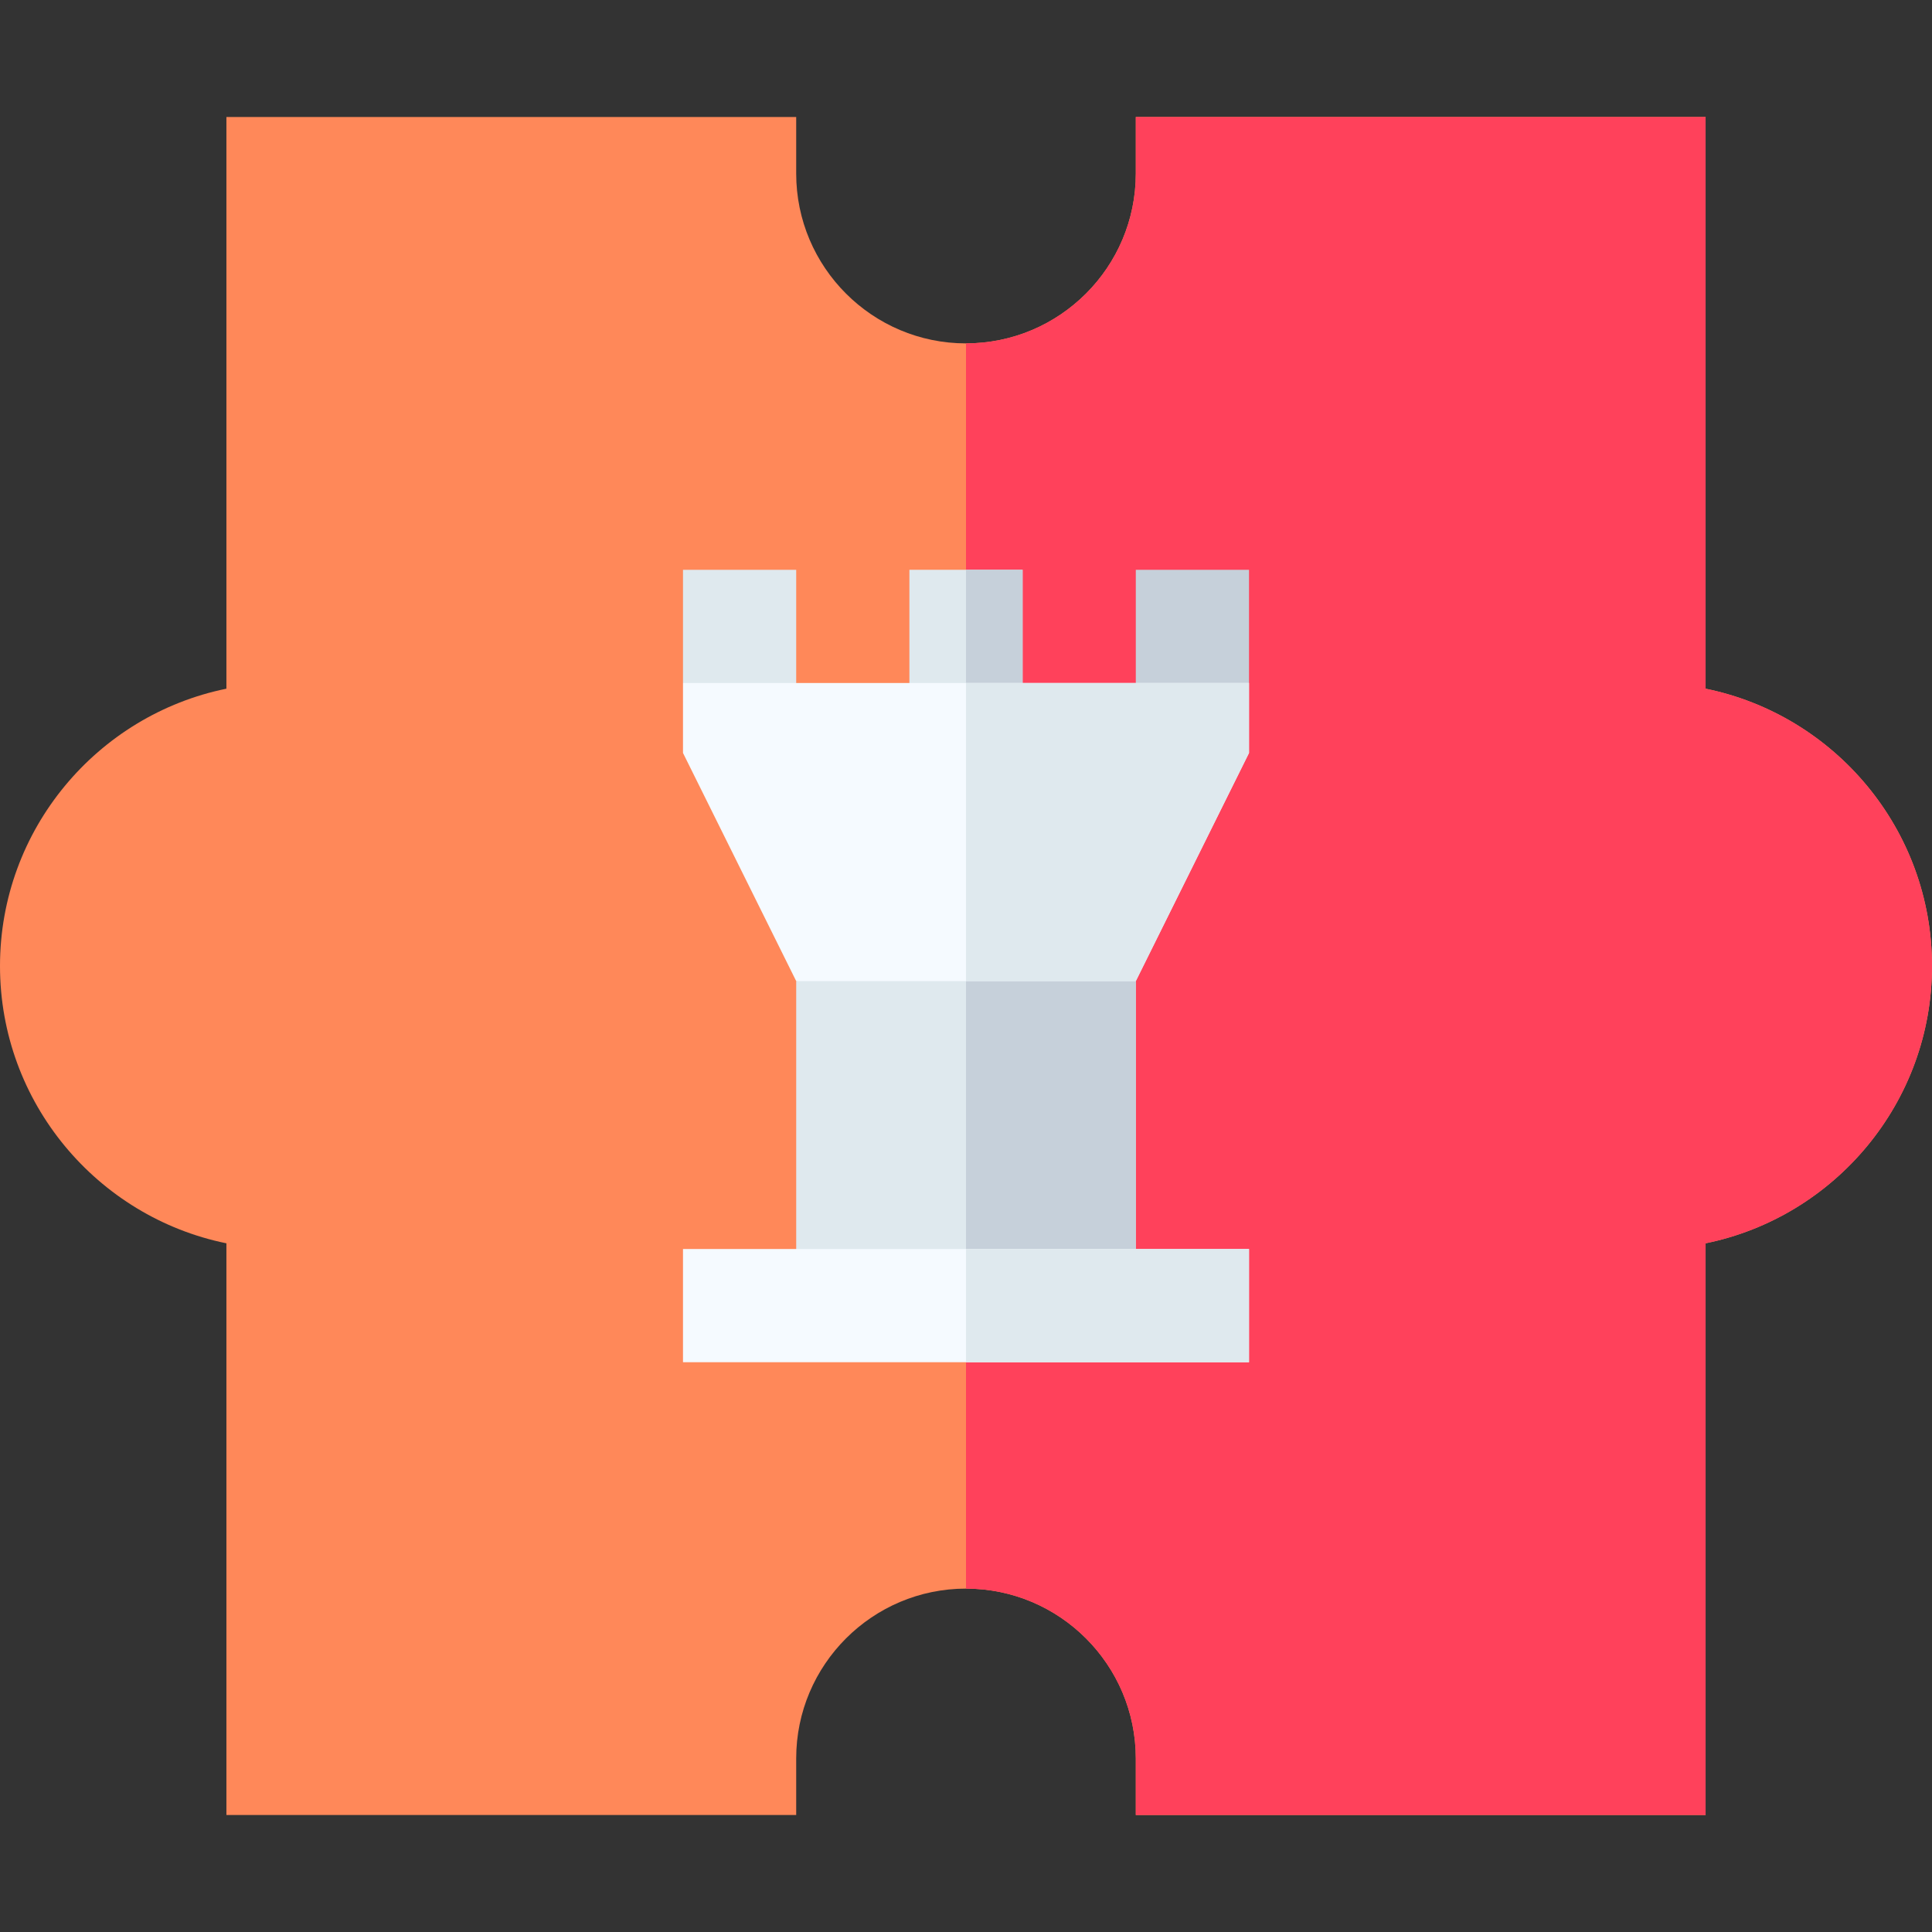 <svg id="Capa_1" enable-background="new 0 0 512 512" height="512" viewBox="0 0 512 512" width="512" xmlns="http://www.w3.org/2000/svg"><rect x="0" y="0" width="512" height="512" fill="#333333" stroke="none"/><path d="m452 182.51v-151.51h-151v15c0 24.81-20.19 45-45 45s-45-20.19-45-45v-15h-151v151.51c-34.19 6.97-60 37.27-60 73.49s25.81 66.52 60 73.49v151.51h151v-15c0-24.81 20.19-45 45-45s45 20.19 45 45v15h151v-151.51c34.19-6.97 60-37.27 60-73.49s-25.81-66.52-60-73.49z" fill="#ff8859"/><path d="m512 256c0 36.22-25.81 66.52-60 73.49v151.51h-151v-15c0-24.81-20.19-45-45-45v-330c24.81 0 45-20.19 45-45v-15h151v151.51c34.19 6.97 60 37.27 60 73.49z" fill="#ff415b"/><path d="m301 260v86h-90v-86l45-10.67z" fill="#dfe9ee"/><path d="m301 260v86h-45v-96.67z" fill="#c6d0da"/><path d="m181 331h150v30h-150z" fill="#f5faff"/><path d="m256 331h75v30h-75z" fill="#dfe9ee"/><path d="m241 151h30v45h-30z" fill="#dfe9ee"/><path d="m256 151h15v45h-15z" fill="#c6d0da"/><path d="m211 151h-30v30l30 15z" fill="#dfe9ee"/><path d="m331 151h-30v45l30-15z" fill="#c6d0da"/><path d="m331 181v18.54l-30 60.46h-90l-30-60.46v-18.54z" fill="#f5faff"/><path d="m331 181v18.54l-30 60.46h-45v-79z" fill="#dfe9ee"/></svg>